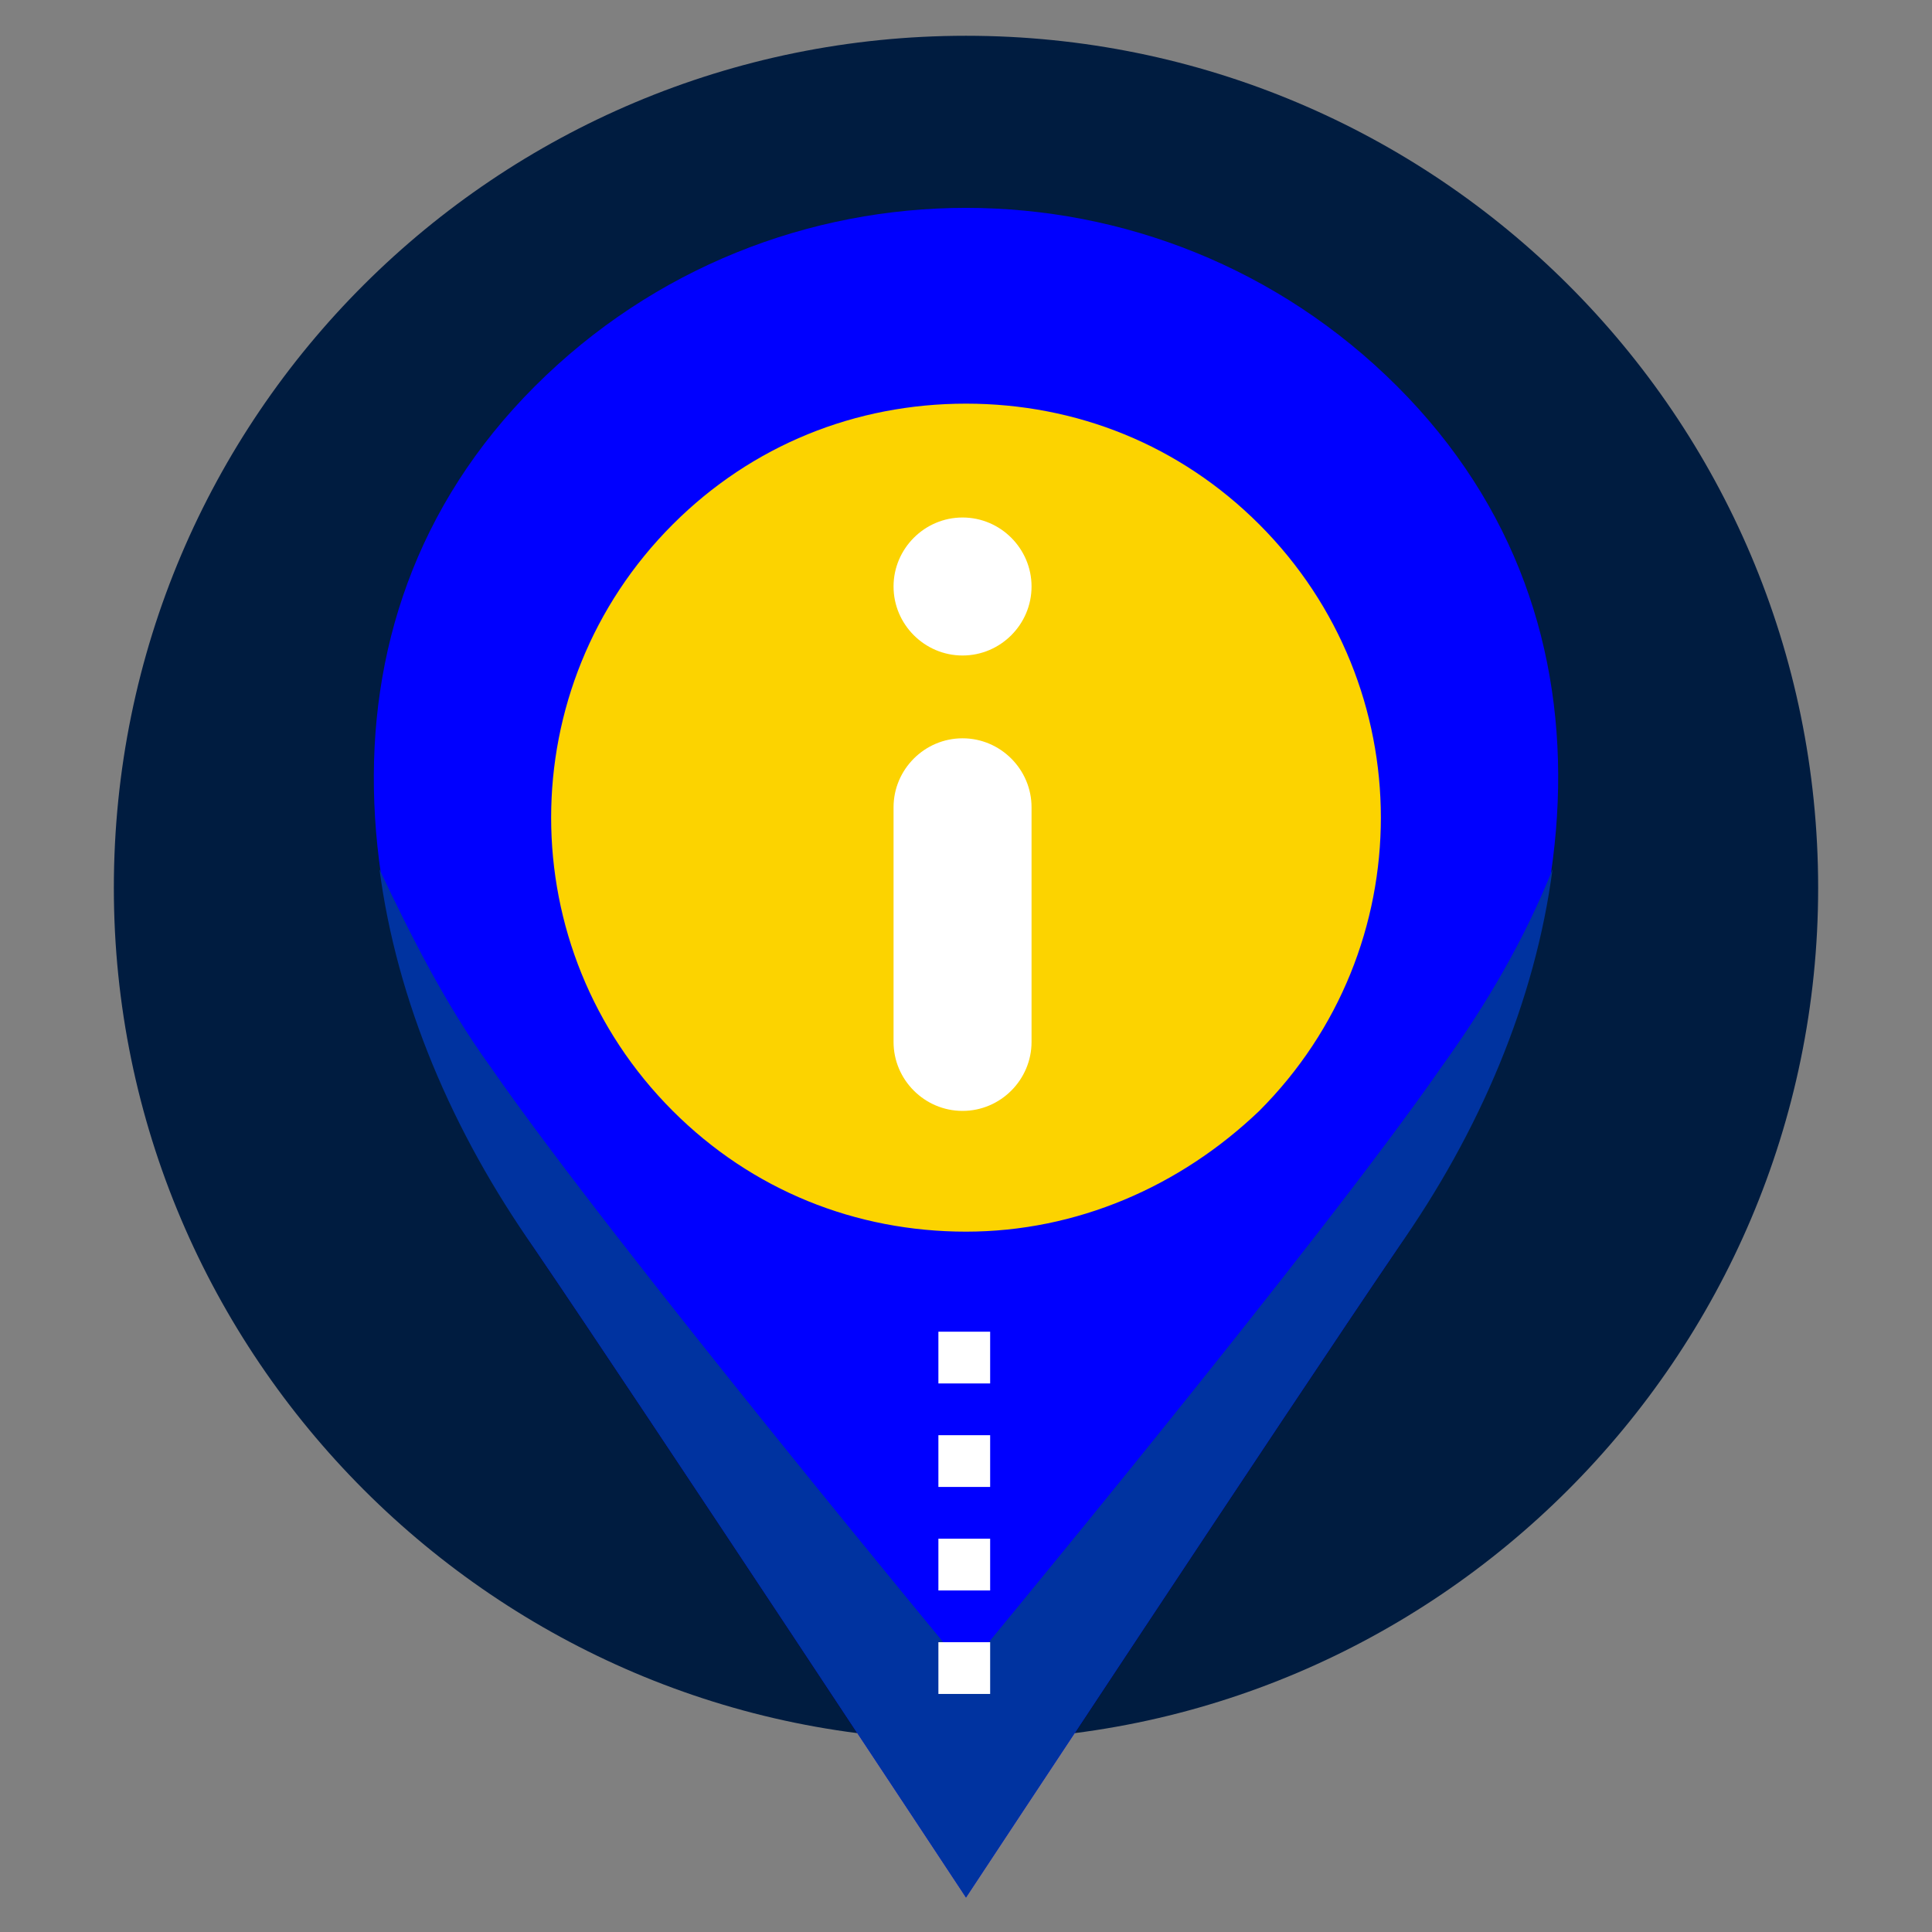 <?xml version="1.0" encoding="utf-8"?>
<!-- Generator: Adobe Illustrator 27.6.1, SVG Export Plug-In . SVG Version: 6.00 Build 0)  -->
<svg version="1.1" id="Layer_1" xmlns="http://www.w3.org/2000/svg" xmlns:xlink="http://www.w3.org/1999/xlink" x="0px" y="0px"
	 viewBox="0 0 56 56" style="enable-background:new 0 0 56 56;" xml:space="preserve">
<rect x="0" y="0" width="56" height="56" fill="#808080" stroke="none"/>
<style type="text/css">
	.st0{fill-rule:evenodd;clip-rule:evenodd;fill:#001C40;}
	.st1{fill-rule:evenodd;clip-rule:evenodd;fill:#0000FF;}
	.st2{fill-rule:evenodd;clip-rule:evenodd;fill:#0033A0;}
	.st3{fill-rule:evenodd;clip-rule:evenodd;fill:#FCD300;}
	.st4{fill-rule:evenodd;clip-rule:evenodd;fill:#FFFFFF;}
</style>
<g id="Welcome">
	<g id="Desktop" transform="translate(-504, -1115)">
		<g id="Group-27" transform="translate(504, 1113)">
			<g id="Group-3" transform="translate(0, 1.137)">
				<g id="Clip-2">
				</g>
				<path id="Fill-1" class="st0" d="M28,51.3c13.6,0,24.7-11.1,24.7-24.7C52.7,12.9,41.6,1.9,28,1.9S3.3,12.9,3.3,26.6
					C3.3,40.2,14.4,51.3,28,51.3"/>
			</g>
			<path id="Fill-4" class="st1" d="M40.5,13.2c-6.9-6.9-18.1-6.9-25,0s-5.5,17,0,25C18.7,42.9,28,57,28,57s9.3-14.1,12.5-18.8
				C46,30.1,47.4,20.1,40.5,13.2"/>
			<path id="Fill-6" class="st2" d="M41.8,32.9C38.2,38.1,28,50.4,28,50.4S17.8,38.1,14.2,32.9c-1.3-1.8-2.3-3.8-3.2-5.7
				c0.5,3.8,2.1,7.6,4.5,11C18.7,42.9,28,57,28,57s9.3-14.1,12.5-18.8c2.4-3.4,4-7.2,4.5-11C44.2,29.2,43.1,31.1,41.8,32.9"/>
			<path id="Fill-8" class="st3" d="M28,37.7c-3.2,0-6.2-1.2-8.5-3.5c-4.7-4.7-4.7-12.3,0-17c2.3-2.3,5.3-3.5,8.5-3.5
				s6.2,1.2,8.5,3.5c4.7,4.7,4.7,12.3,0,17C34.2,36.4,31.2,37.7,28,37.7"/>
			<path id="Fill-10" class="st4" d="M27.9,21L27.9,21c-1.1,0-2-0.9-2-2s0.9-2,2-2s2,0.9,2,2S29,21,27.9,21"/>
			<path id="Fill-12" class="st4" d="M27.9,34.2L27.9,34.2c-1.1,0-2-0.9-2-2v-6.8c0-1.1,0.9-2,2-2s2,0.9,2,2v6.8
				C29.9,33.3,29,34.2,27.9,34.2"/>
			<g id="Clip-23">
			</g>
			<polygon id="Fill-22" class="st4" points="27.2,42.1 28.7,42.1 28.7,40.6 27.2,40.6 			"/>
			<polygon id="Fill-24" class="st4" points="27.2,48.1 28.7,48.1 28.7,46.6 27.2,46.6 			"/>
			<polygon id="Fill-25" class="st4" points="27.2,51.1 28.7,51.1 28.7,49.6 27.2,49.6 			"/>
			<polygon id="Fill-26" class="st4" points="27.2,45.1 28.7,45.1 28.7,43.6 27.2,43.6 			"/>
		</g>
	</g>
</g>
</svg>
